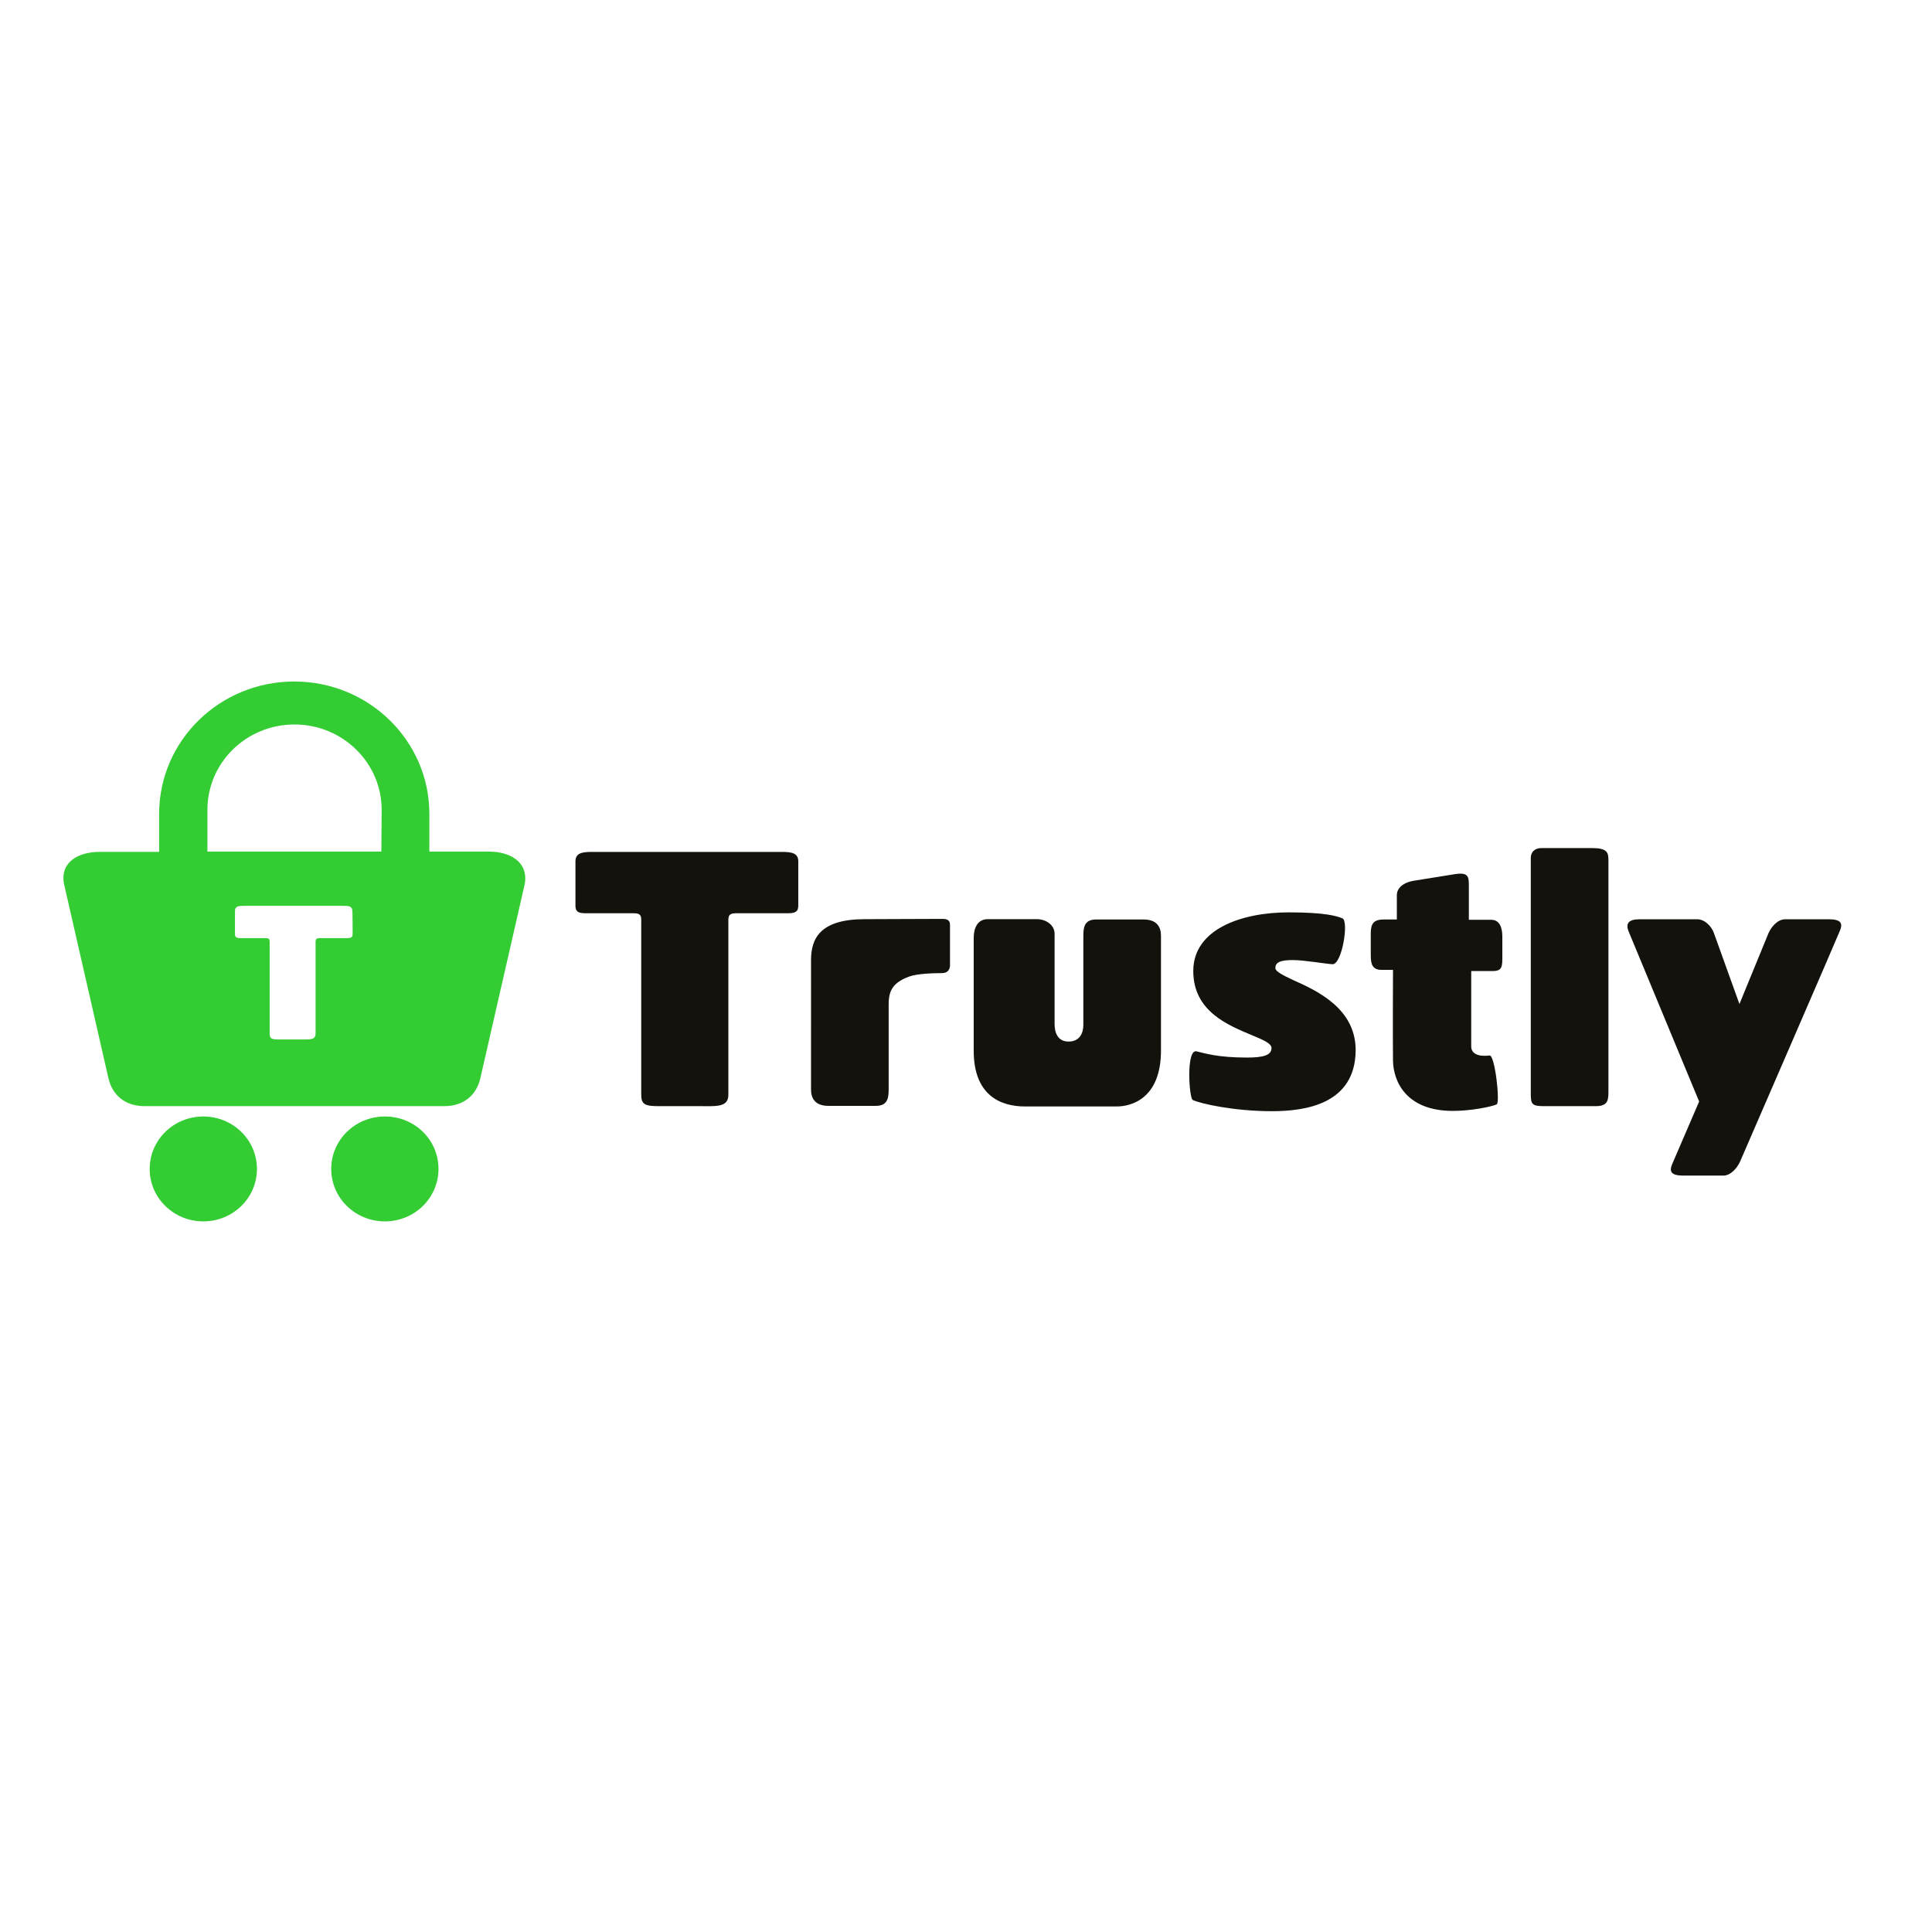 <?xml version="1.0" encoding="utf-8"?>
<!-- Generator: Adobe Illustrator 19.0.0, SVG Export Plug-In . SVG Version: 6.00 Build 0)  -->
<svg version="1.1" id="layer" xmlns="http://www.w3.org/2000/svg" xmlns:xlink="http://www.w3.org/1999/xlink" x="0px" y="0px"
	 viewBox="-153 -46 652 652" style="enable-background:new -153 -46 652 652;" xml:space="preserve">
<style type="text/css">
	.st0{fill:#33CC33;}
	.st1{fill:#13120D;}
</style>
<g>
	<g transform="translate(0 .292)">
		<path class="st0" d="M-24.3,241.1h-58.7v-13.7h0l0-0.4c0-15.9,13.1-28.8,29.4-28.8c16.2,0,29.4,12.9,29.4,28.8l0,0.4L-24.3,241.1
			L-24.3,241.1z M-34,268.7c0,0.9,0,1.6-1.8,1.6H-45c-1,0-1.5,0.2-1.5,1.2v31c0,1.6-0.9,2-3.2,2h-9.1c-2.5,0-3.2-0.2-3.2-2v-31
			c0-1-0.4-1.2-1.4-1.2h-8.5c-1.8,0-1.8-0.7-1.8-1.6v-7.6c0-1.5,1.1-1.7,2.9-1.7h33.8c1.8,0,2.9,0.2,2.9,1.7
			C-34,261.1-34,268.7-34,268.7z M12.1,241.1H-8.1v-10.7c0-0.7,0-1.4,0-2c0-24.7-20.4-44.7-45.6-44.7c-25.2,0-45.6,20-45.6,44.7
			l0,0.4h0v12.4h-20.2c-6.7,0-13.3,3.2-11.9,10.8l15,65.6c1.3,5.6,5.5,9.4,12.2,9.4H-3.1c6.7,0,10.9-3.8,12.2-9.4l15-65.6
			C25.4,244.4,18.8,241.1,12.1,241.1L12.1,241.1z"/>
	</g>
	<g transform="translate(3.414 18.886)">
		<path class="st0" d="M-69.7,329.6c0,9.8-8.1,17.7-18.1,17.7c-10,0-18.1-7.9-18.1-17.7c0-9.8,8.1-17.7,18.1-17.7
			C-77.8,311.9-69.7,319.8-69.7,329.6"/>
	</g>
	<g transform="translate(11.38 18.886)">
		<path class="st0" d="M-16.4,329.6c0,9.8-8.1,17.7-18.1,17.7c-10,0-18.1-7.9-18.1-17.7c0-9.8,8.1-17.7,18.1-17.7
			C-24.4,311.9-16.4,319.8-16.4,329.6"/>
	</g>
	<path class="st1" d="M113,262.2H95.5c-1.9,0-2.7,0.4-2.7,2.2v59c0,3-1.8,3.9-6.1,3.9H69.5c-4.8,0-6.1-0.5-6.1-3.9v-59
		c0-1.9-0.8-2.2-2.7-2.2H44.5c-3.3,0-3.3-1.4-3.3-3v-14.5c0-2.8,2.2-3.2,5.5-3.2h64.2c3.3,0,5.5,0.4,5.5,3.2v14.5
		C116.4,260.8,116.4,262.2,113,262.2 M164.9,264.1c1,0,2.7,0,2.7,2v13.6c0,1.4-0.7,2.7-2.7,2.7c-3.2,0-8.5,0.2-11.2,1.2
		c-5.2,2-6.8,4.5-6.8,9.3v28c0,3,0.1,6.3-4.3,6.3h-16c-4.5,0-5.9-2.5-5.9-5.5V278c0-7.3,3.1-13.8,18.1-13.8
		C138.7,264.2,164.9,264.1,164.9,264.1z M192.9,327.4c-8.3,0-17.3-3.8-17.3-18.8v-38.1c0-3.3,1.3-6.3,4.7-6.3H197c3,0,5.9,2,5.9,4.9
		v30.5c0,2.8,1,5.9,4.7,5.9c3.8,0,5-2.9,5-5.6v-29.3c0-3-0.1-6.3,4.3-6.3h16c4.5,0,5.9,2.5,5.9,5.5v38.7c0,16.5-10.3,18.9-14.9,18.9
		L192.9,327.4L192.9,327.4z M276.2,329c-12.6,0-24-2.5-26.7-3.8c-1.2-0.6-2.3-17.2,1.3-16.4c2.6,0.6,7,2.1,17,2.1
		c5.3,0,8.3-0.7,8.3-3.2c0-1.6-2.9-2.8-6.5-4.3c-7.8-3.3-19.9-7.9-19.9-21.7c0-14.2,16.4-19.8,32.2-19.8c12.6,0,16.3,1.3,18.1,2
		c2.3,0.8-0.1,15.6-3.3,15.5c-2.2-0.1-9.5-1.4-13.4-1.4c-4.1,0-5.9,0.7-5.9,2.7c0,1.1,2.3,2.3,5.9,4c8.1,3.6,21.2,9.6,21.2,23.7
		C304.4,326.6,287.6,329,276.2,329 M350.8,281.7h-7.3v25.4c0,2.2,1.8,3.2,4.4,3.2c0.6,0,1.2,0,1.8-0.1c1.8-0.2,3.6,15.9,2.4,16.5
		c-1.8,0.8-8.6,2.2-14.8,2.2c-15.8,0-20.1-10-20.2-17c-0.1-7,0-30.6,0-30.6h-3.9c-3,0-3.6-1.9-3.6-4.8v-7.6c0-3.3,1.1-4.6,4.4-4.6
		h4.4v-8.2c0-2.9,3-4.5,5.9-4.9L338,249c4.7-0.7,4.7,0.9,4.7,4.2v11.2h7.5c3,0,3.8,2.8,3.8,5.7v6.7C354,280.1,354,281.7,350.8,281.7
		 M385.5,327.3h-17.2c-4.2,0-4.7-0.5-4.7-4.1v-79.7c0-1.8,1.2-3.3,3.6-3.3h17.1c5.1,0,5.5,1.5,5.5,4.1v77.6
		C389.8,325,389.9,327.3,385.5,327.3"/>
	<g transform="translate(67.517 10.333)">
		<path class="st1" d="M366.7,335.7c-1,2.2-3.2,4.7-5.6,4.7h-13.5c-4.3,0-4.9-1.4-3.7-4.1l9-20.9L329.1,258c-1.1-2.7,0-4.1,3.7-4.1
			h19.5c2.4,0,4.8,2.3,5.6,4.7l8.6,23.9l9.8-23.9c1-2.3,3.2-4.7,5.6-4.7h14.7c4.3,0,4.9,1.4,3.7,4.1
			C400.4,258,366.7,335.7,366.7,335.7z"/>
	</g>
</g>
</svg>
